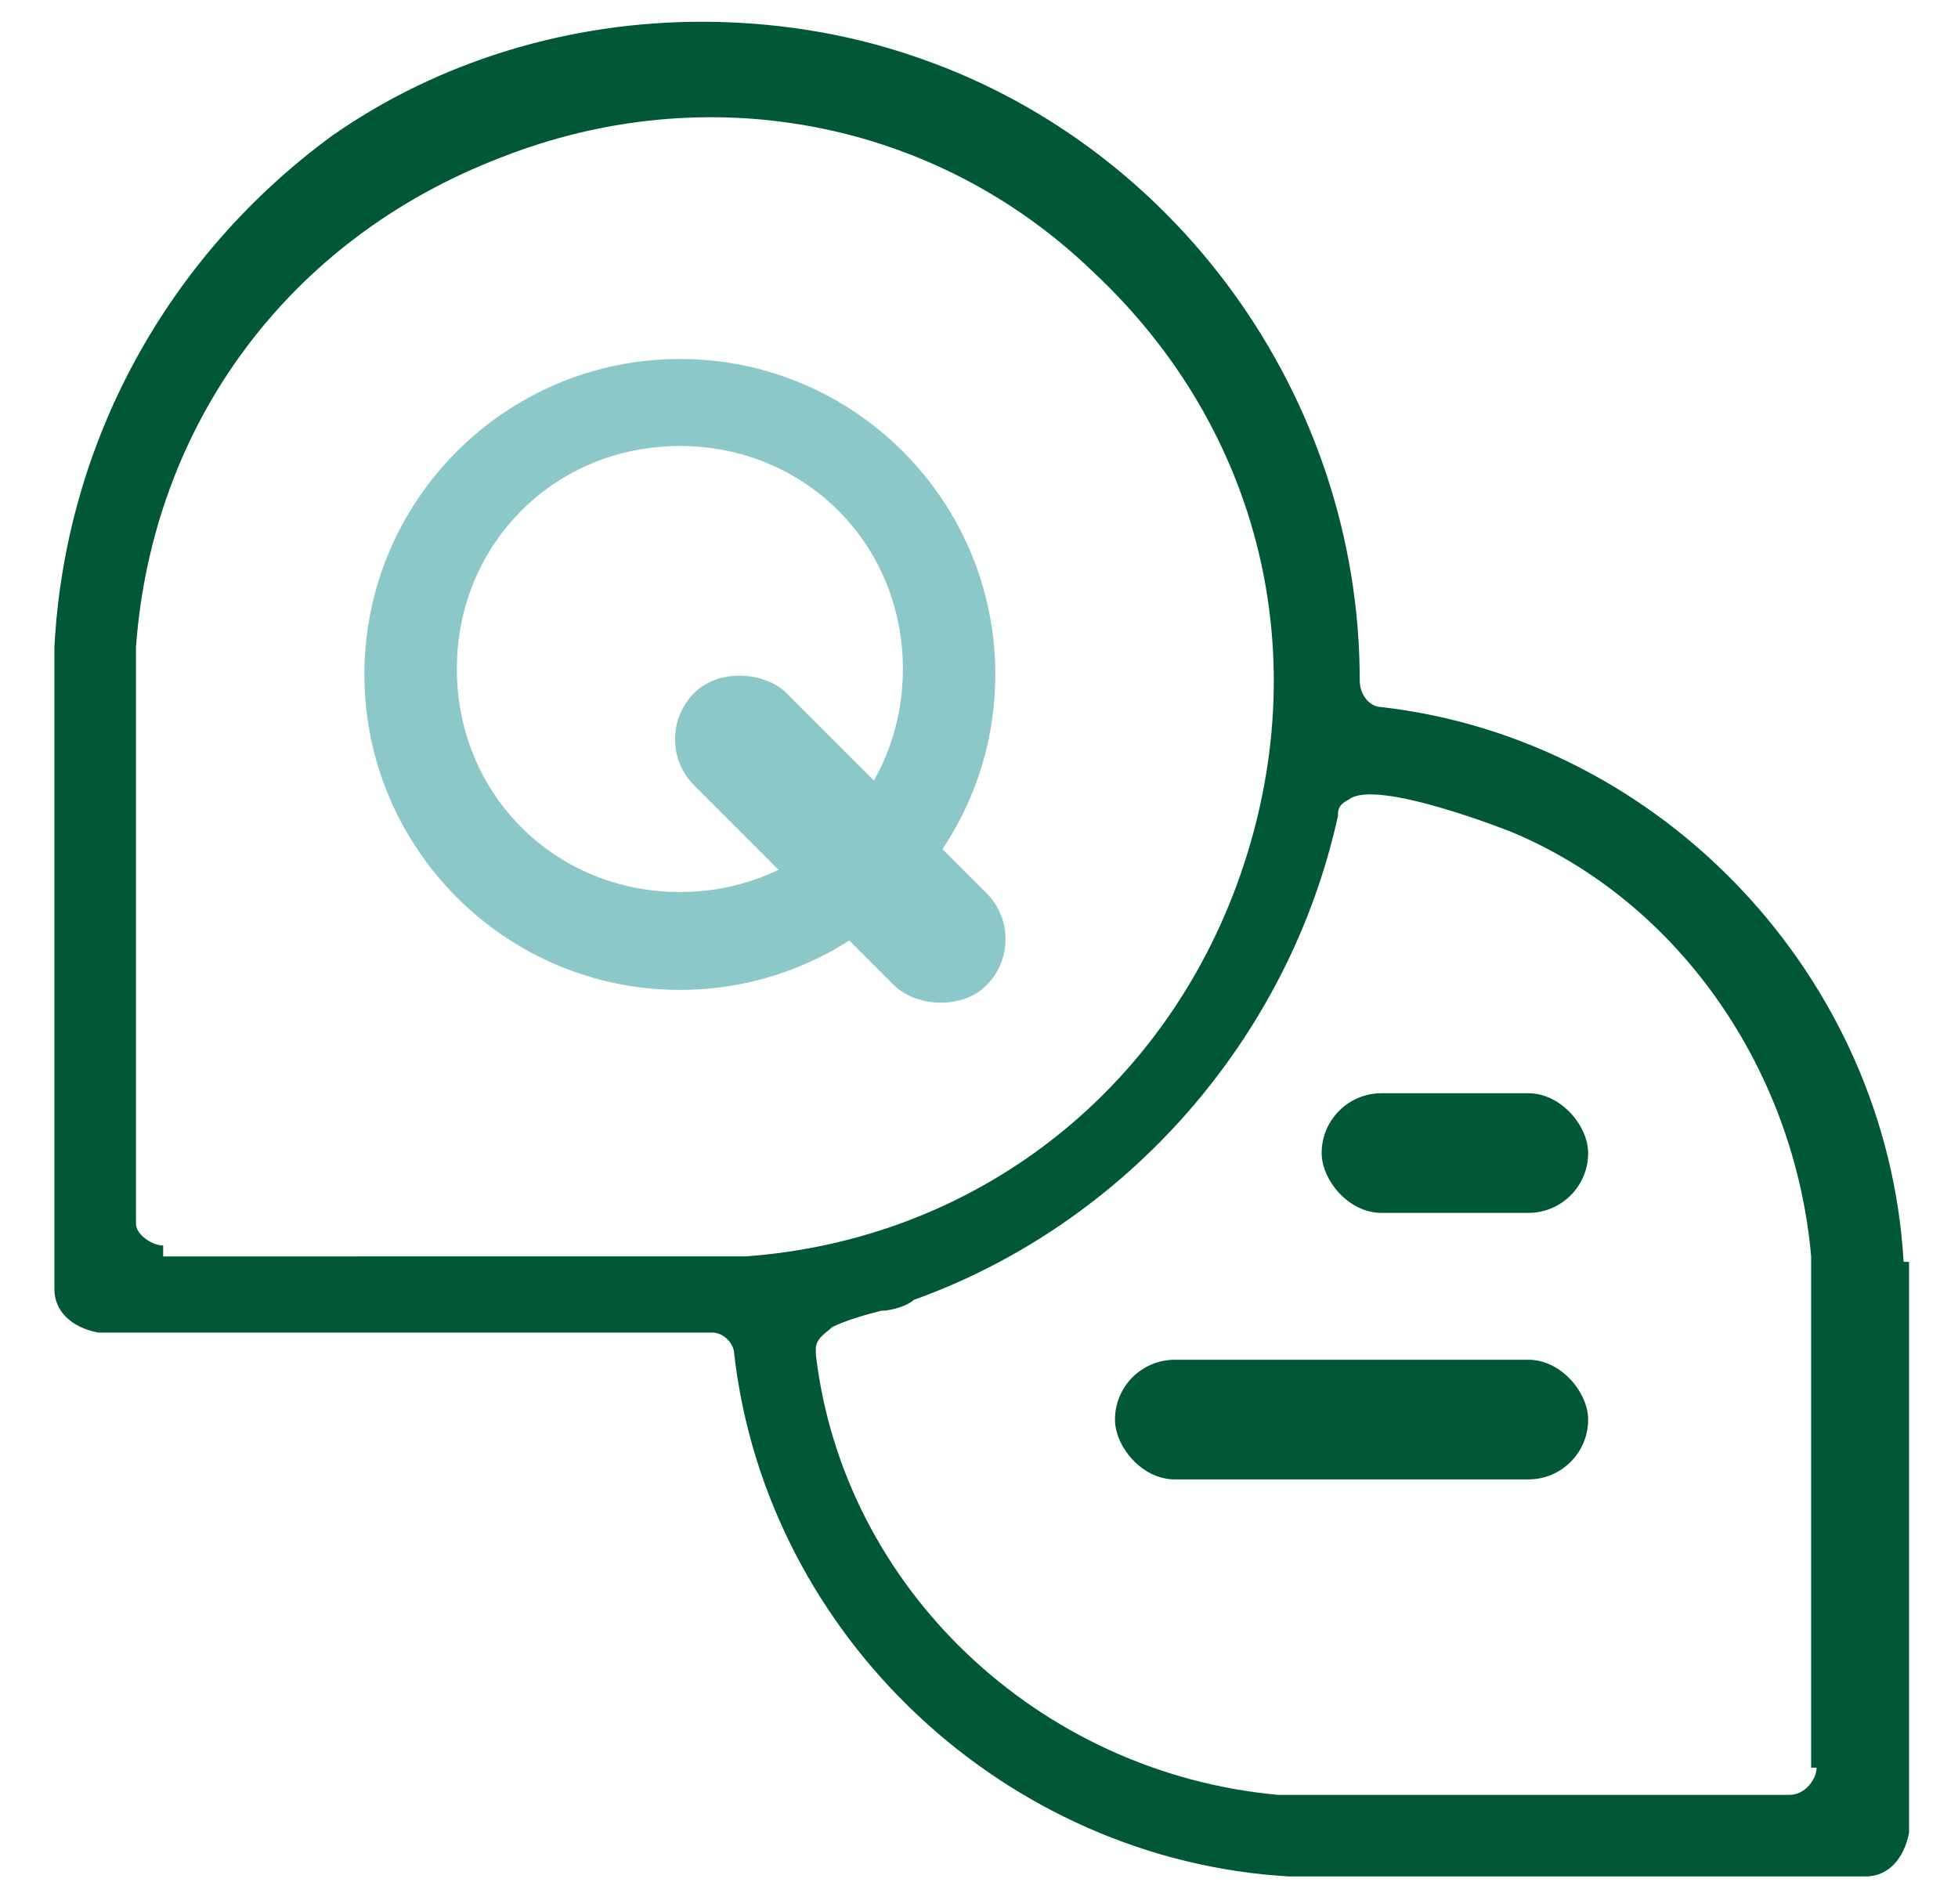 <?xml version="1.0" encoding="UTF-8"?>
<svg xmlns="http://www.w3.org/2000/svg" id="Capa_1" version="1.1" viewBox="0 0 36 35">
  <!-- Generator: Adobe Illustrator 29.2.1, SVG Export Plug-In . SVG Version: 2.1.0 Build 116)  -->
  <defs>
    <style>
      .st0 {
        fill: #015837;
      }

      .st1 {
        fill: #8cc8c8;
      }
    </style>
  </defs>
  <path class="st0" d="M35,23.2c-.3-5.2-4.4-9.6-9.6-10.2-.2,0-.4-.2-.4-.5,0-5.2-3.4-9.9-8.3-11.5-1.2-.4-2.5-.6-3.8-.6-2.4,0-4.8.7-6.8,2.1C3.1,4.7,1.2,8.1,1,11.9c0,2,0,4.1,0,6.1,0,1.9,0,3.8,0,5.7,0,.4.3.7.8.8h11.3c.2,0,.4.2.4.4.6,5.2,5,9.3,10.2,9.6,1.8,0,3.7,0,5.5,0,1.7,0,3.4,0,5.1,0,.4,0,.7-.3.8-.8,0-1.6,0-3.3,0-5,0-1.8,0-3.7,0-5.5ZM3,22.9c-.2,0-.5-.2-.5-.4v-10.6c.3-4.1,2.8-7.5,6.7-9,3.8-1.5,8-.7,10.9,2.1,3.1,2.9,4.1,7.1,2.7,11.1-1.4,4-4.9,6.7-9.1,7H3ZM33.4,32.5c0,.2-.2.5-.5.5h-9.4c-4.4-.4-8-3.8-8.5-8.1,0,0,0,0,0-.1,0-.2.2-.3.3-.4.2-.1.5-.2.9-.3.2,0,.5-.1.6-.2,3.9-1.4,6.9-4.8,7.8-8.9,0-.1,0-.2.2-.3.5-.4,3,.6,3,.6,3.1,1.3,5.2,4.4,5.5,7.8v9.4Z"></path>
  <g>
    <path class="st1" d="M12.5,18.2c-3.2,0-5.8-2.6-5.8-5.8s2.6-5.8,5.8-5.8,5.8,2.6,5.8,5.8-2.6,5.8-5.8,5.8ZM12.5,8.2c-2.3,0-4.1,1.8-4.1,4.1s1.8,4.1,4.1,4.1,4.1-1.8,4.1-4.1-1.8-4.1-4.1-4.1Z"></path>
    <rect class="st1" x="14.3" y="11.6" width="2.4" height="7.6" rx="1.2" ry="1.2" transform="translate(-6.4 15.5) rotate(-45)"></rect>
  </g>
  <rect class="st0" x="20.5" y="25" width="8.7" height="2.2" rx="1.1" ry="1.1"></rect>
  <rect class="st0" x="24.3" y="20.1" width="4.9" height="2.2" rx="1.1" ry="1.1"></rect>
</svg>
